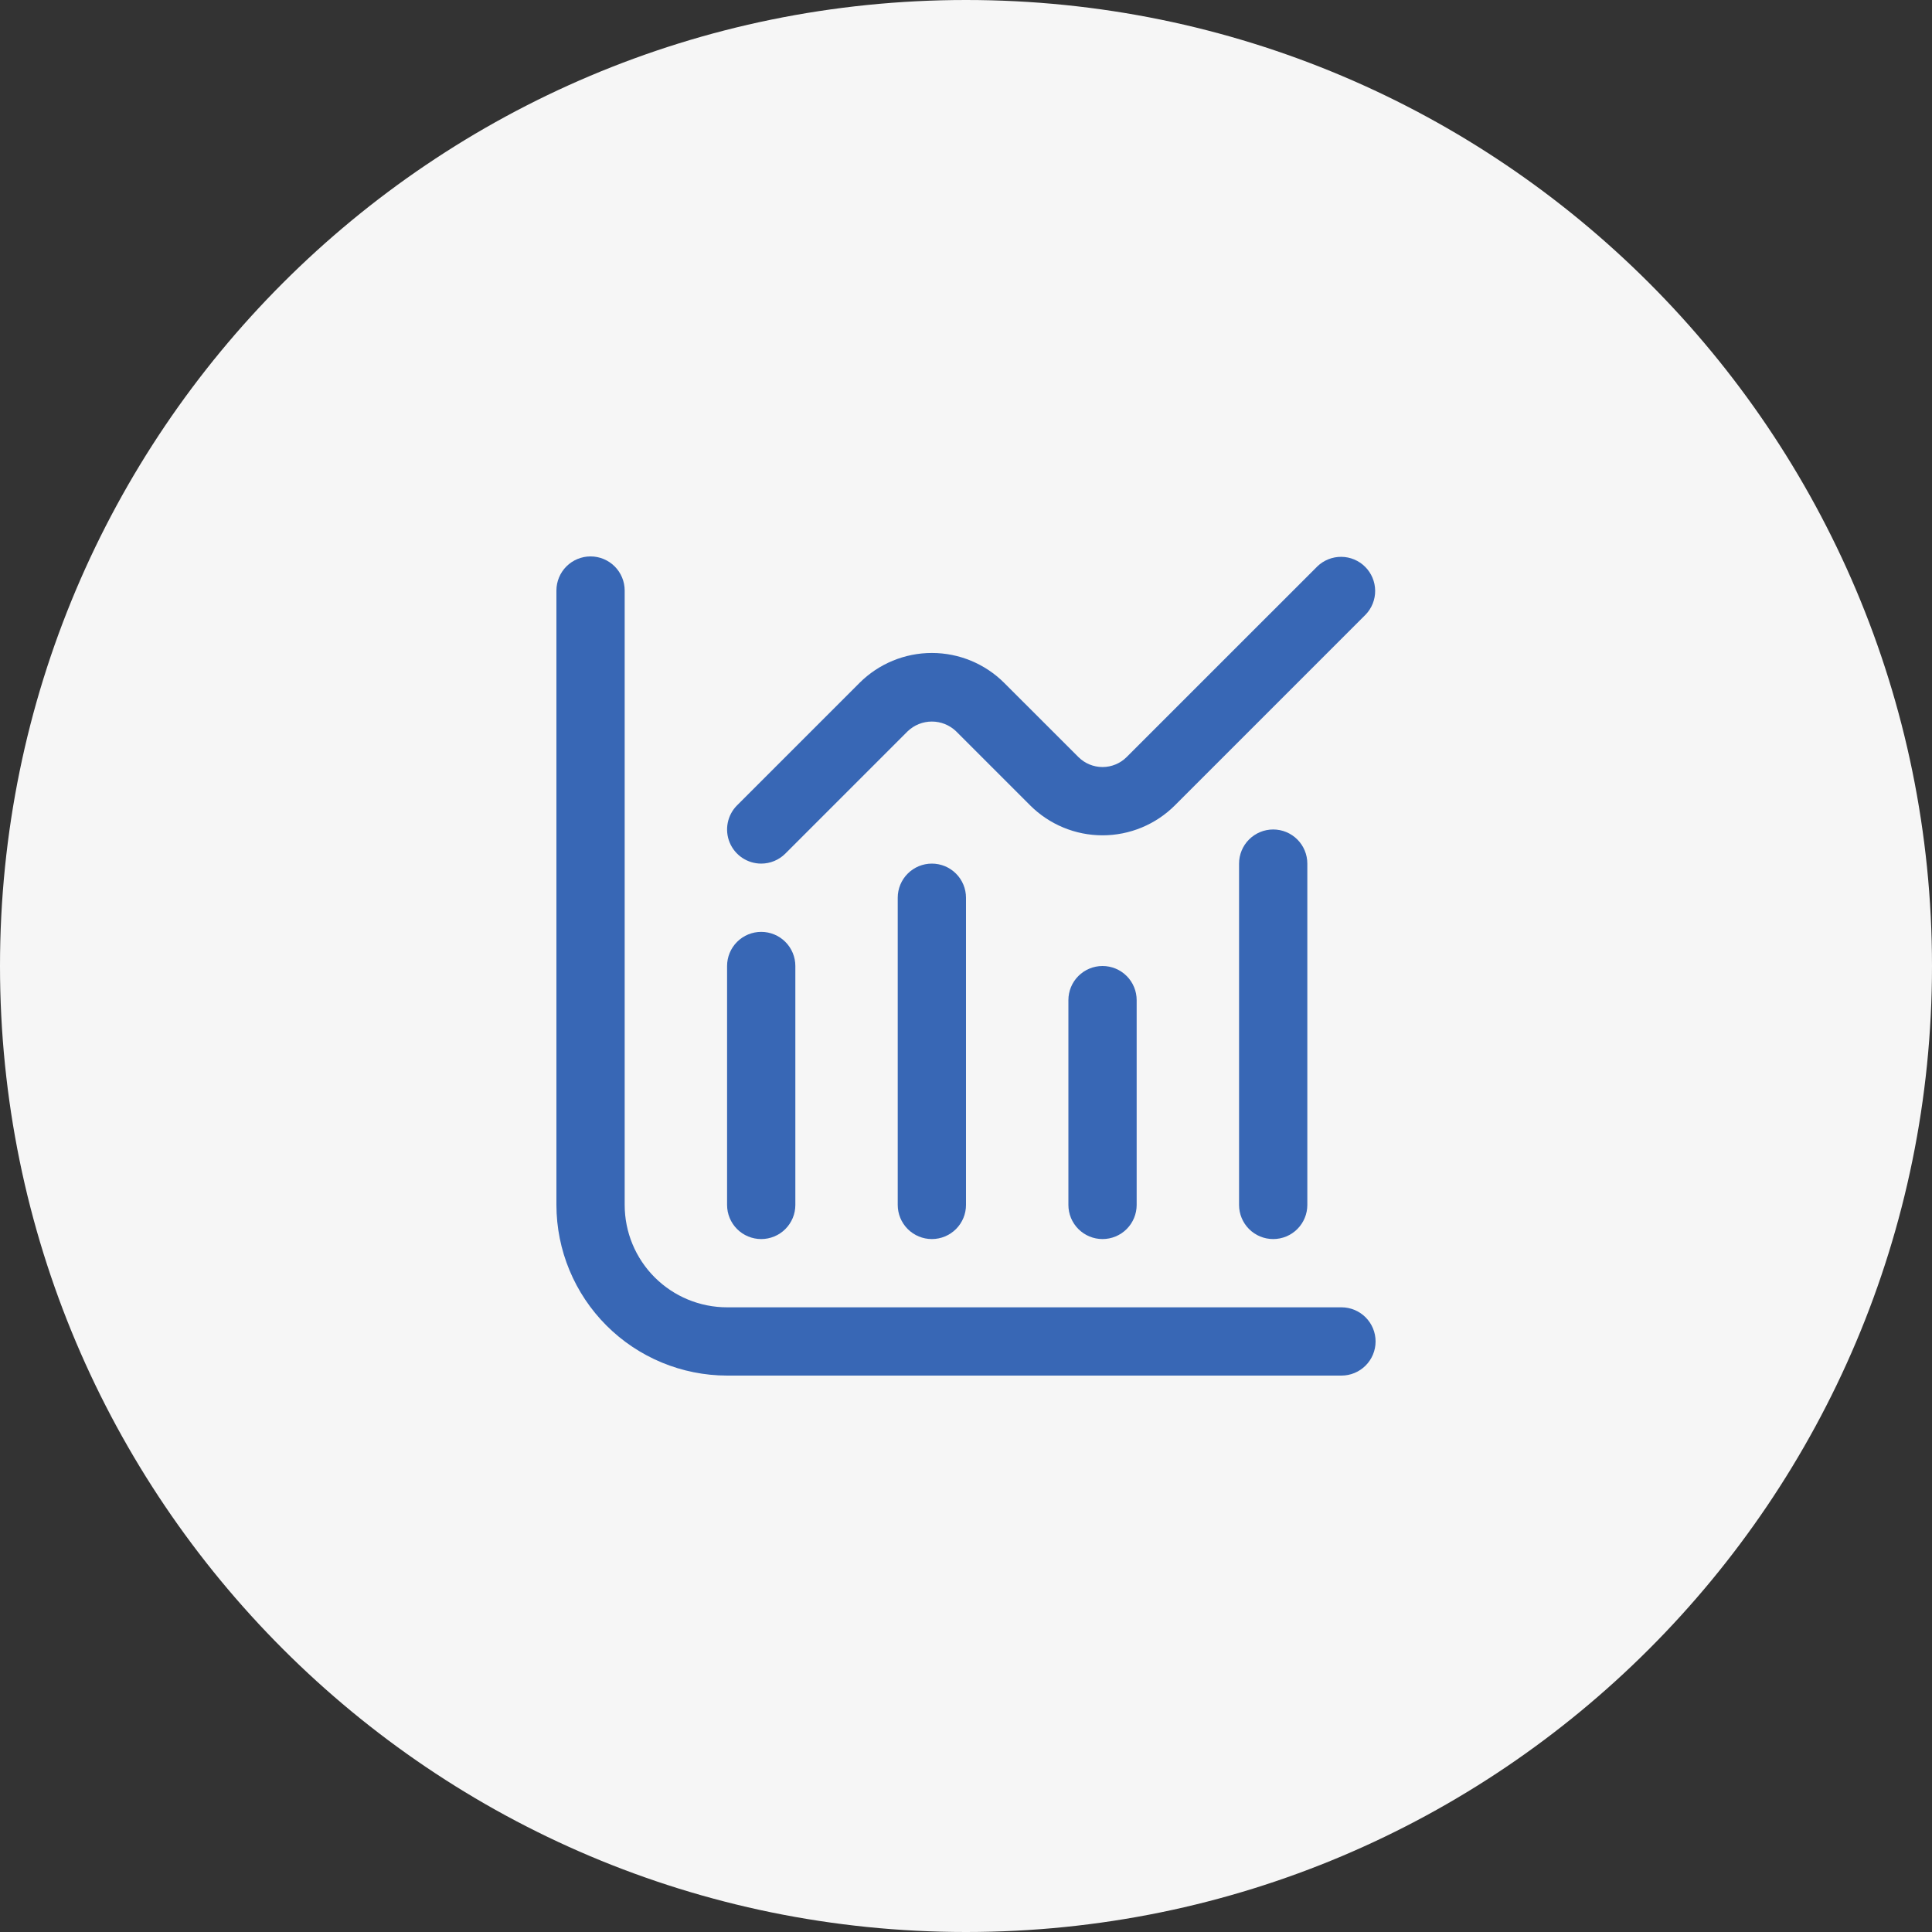 <svg xmlns="http://www.w3.org/2000/svg" width="500" height="500" viewBox="0 0 500 500" fill="none"><rect x="0" y="0" width="500" height="500" fill="#333333" stroke="none"/><g clip-path="url(#clip0_1044_479)"><path d="M250 500C388.071 500 500 388.071 500 250C500 111.929 388.071 0 250 0C111.929 0 0 111.929 0 250C0 388.071 111.929 500 250 500Z" fill="#F6F6F6"></path><g clip-path="url(#clip1_1044_479)"><path d="M347.167 338.333H188.167C181.138 338.333 174.398 335.541 169.428 330.572C164.459 325.602 161.667 318.862 161.667 311.833V152.833C161.667 150.491 160.736 148.244 159.079 146.587C157.423 144.931 155.176 144 152.833 144C150.491 144 148.244 144.931 146.587 146.587C144.931 148.244 144 150.491 144 152.833V311.833C144.014 323.543 148.672 334.769 156.952 343.048C165.231 351.328 176.457 355.986 188.167 356H347.167C349.509 356 351.756 355.069 353.413 353.413C355.069 351.756 356 349.509 356 347.167C356 344.824 355.069 342.577 353.413 340.921C351.756 339.264 349.509 338.333 347.167 338.333Z" fill="#3867B5"></path><path d="M197.001 320.667C199.344 320.667 201.591 319.736 203.247 318.08C204.904 316.423 205.835 314.176 205.835 311.834V250C205.835 247.658 204.904 245.411 203.247 243.754C201.591 242.098 199.344 241.167 197.001 241.167C194.659 241.167 192.412 242.098 190.755 243.754C189.099 245.411 188.168 247.658 188.168 250V311.834C188.168 314.176 189.099 316.423 190.755 318.08C192.412 319.736 194.659 320.667 197.001 320.667Z" fill="#3867B5"></path><path d="M232.332 232.333V311.833C232.332 314.176 233.263 316.423 234.919 318.079C236.576 319.736 238.823 320.667 241.165 320.667C243.508 320.667 245.755 319.736 247.411 318.079C249.068 316.423 249.999 314.176 249.999 311.833V232.333C249.999 229.991 249.068 227.744 247.411 226.087C245.755 224.431 243.508 223.5 241.165 223.5C238.823 223.5 236.576 224.431 234.919 226.087C233.263 227.744 232.332 229.991 232.332 232.333Z" fill="#3867B5"></path><path d="M276.5 258.833V311.833C276.5 314.176 277.431 316.423 279.087 318.079C280.744 319.736 282.991 320.667 285.333 320.667C287.676 320.667 289.923 319.736 291.579 318.079C293.236 316.423 294.167 314.176 294.167 311.833V258.833C294.167 256.491 293.236 254.244 291.579 252.587C289.923 250.931 287.676 250 285.333 250C282.991 250 280.744 250.931 279.087 252.587C277.431 254.244 276.5 256.491 276.5 258.833Z" fill="#3867B5"></path><path d="M320.668 223.5V311.834C320.668 314.176 321.599 316.423 323.255 318.08C324.912 319.736 327.159 320.667 329.501 320.667C331.844 320.667 334.091 319.736 335.747 318.08C337.404 316.423 338.335 314.176 338.335 311.834V223.5C338.335 221.158 337.404 218.911 335.747 217.254C334.091 215.598 331.844 214.667 329.501 214.667C327.159 214.667 324.912 215.598 323.255 217.254C321.599 218.911 320.668 221.158 320.668 223.5Z" fill="#3867B5"></path><path d="M196.999 223.5C199.342 223.499 201.588 222.568 203.245 220.912L234.921 189.235C236.605 187.631 238.841 186.737 241.166 186.737C243.491 186.737 245.728 187.631 247.411 189.235L266.597 208.421C271.567 213.389 278.306 216.18 285.333 216.18C292.36 216.18 299.099 213.389 304.068 208.421L353.411 159.078C355.02 157.412 355.911 155.181 355.89 152.865C355.87 150.549 354.941 148.333 353.304 146.696C351.666 145.058 349.45 144.129 347.134 144.109C344.818 144.089 342.587 144.979 340.921 146.588L291.578 195.922C289.921 197.578 287.675 198.508 285.333 198.508C282.99 198.508 280.744 197.578 279.088 195.922L259.902 176.745C254.932 171.777 248.193 168.986 241.166 168.986C234.139 168.986 227.4 171.777 222.431 176.745L190.754 208.421C189.519 209.657 188.678 211.23 188.338 212.944C187.997 214.657 188.172 216.433 188.84 218.047C189.509 219.66 190.641 221.04 192.093 222.011C193.545 222.981 195.253 223.499 196.999 223.5Z" fill="#3867B5"></path></g></g><defs><clipPath id="clip0_1044_479"><rect width="500" height="500" fill="white"></rect></clipPath><clipPath id="clip1_1044_479"><rect width="212" height="212" fill="white" transform="translate(144 144)"></rect></clipPath></defs></svg>